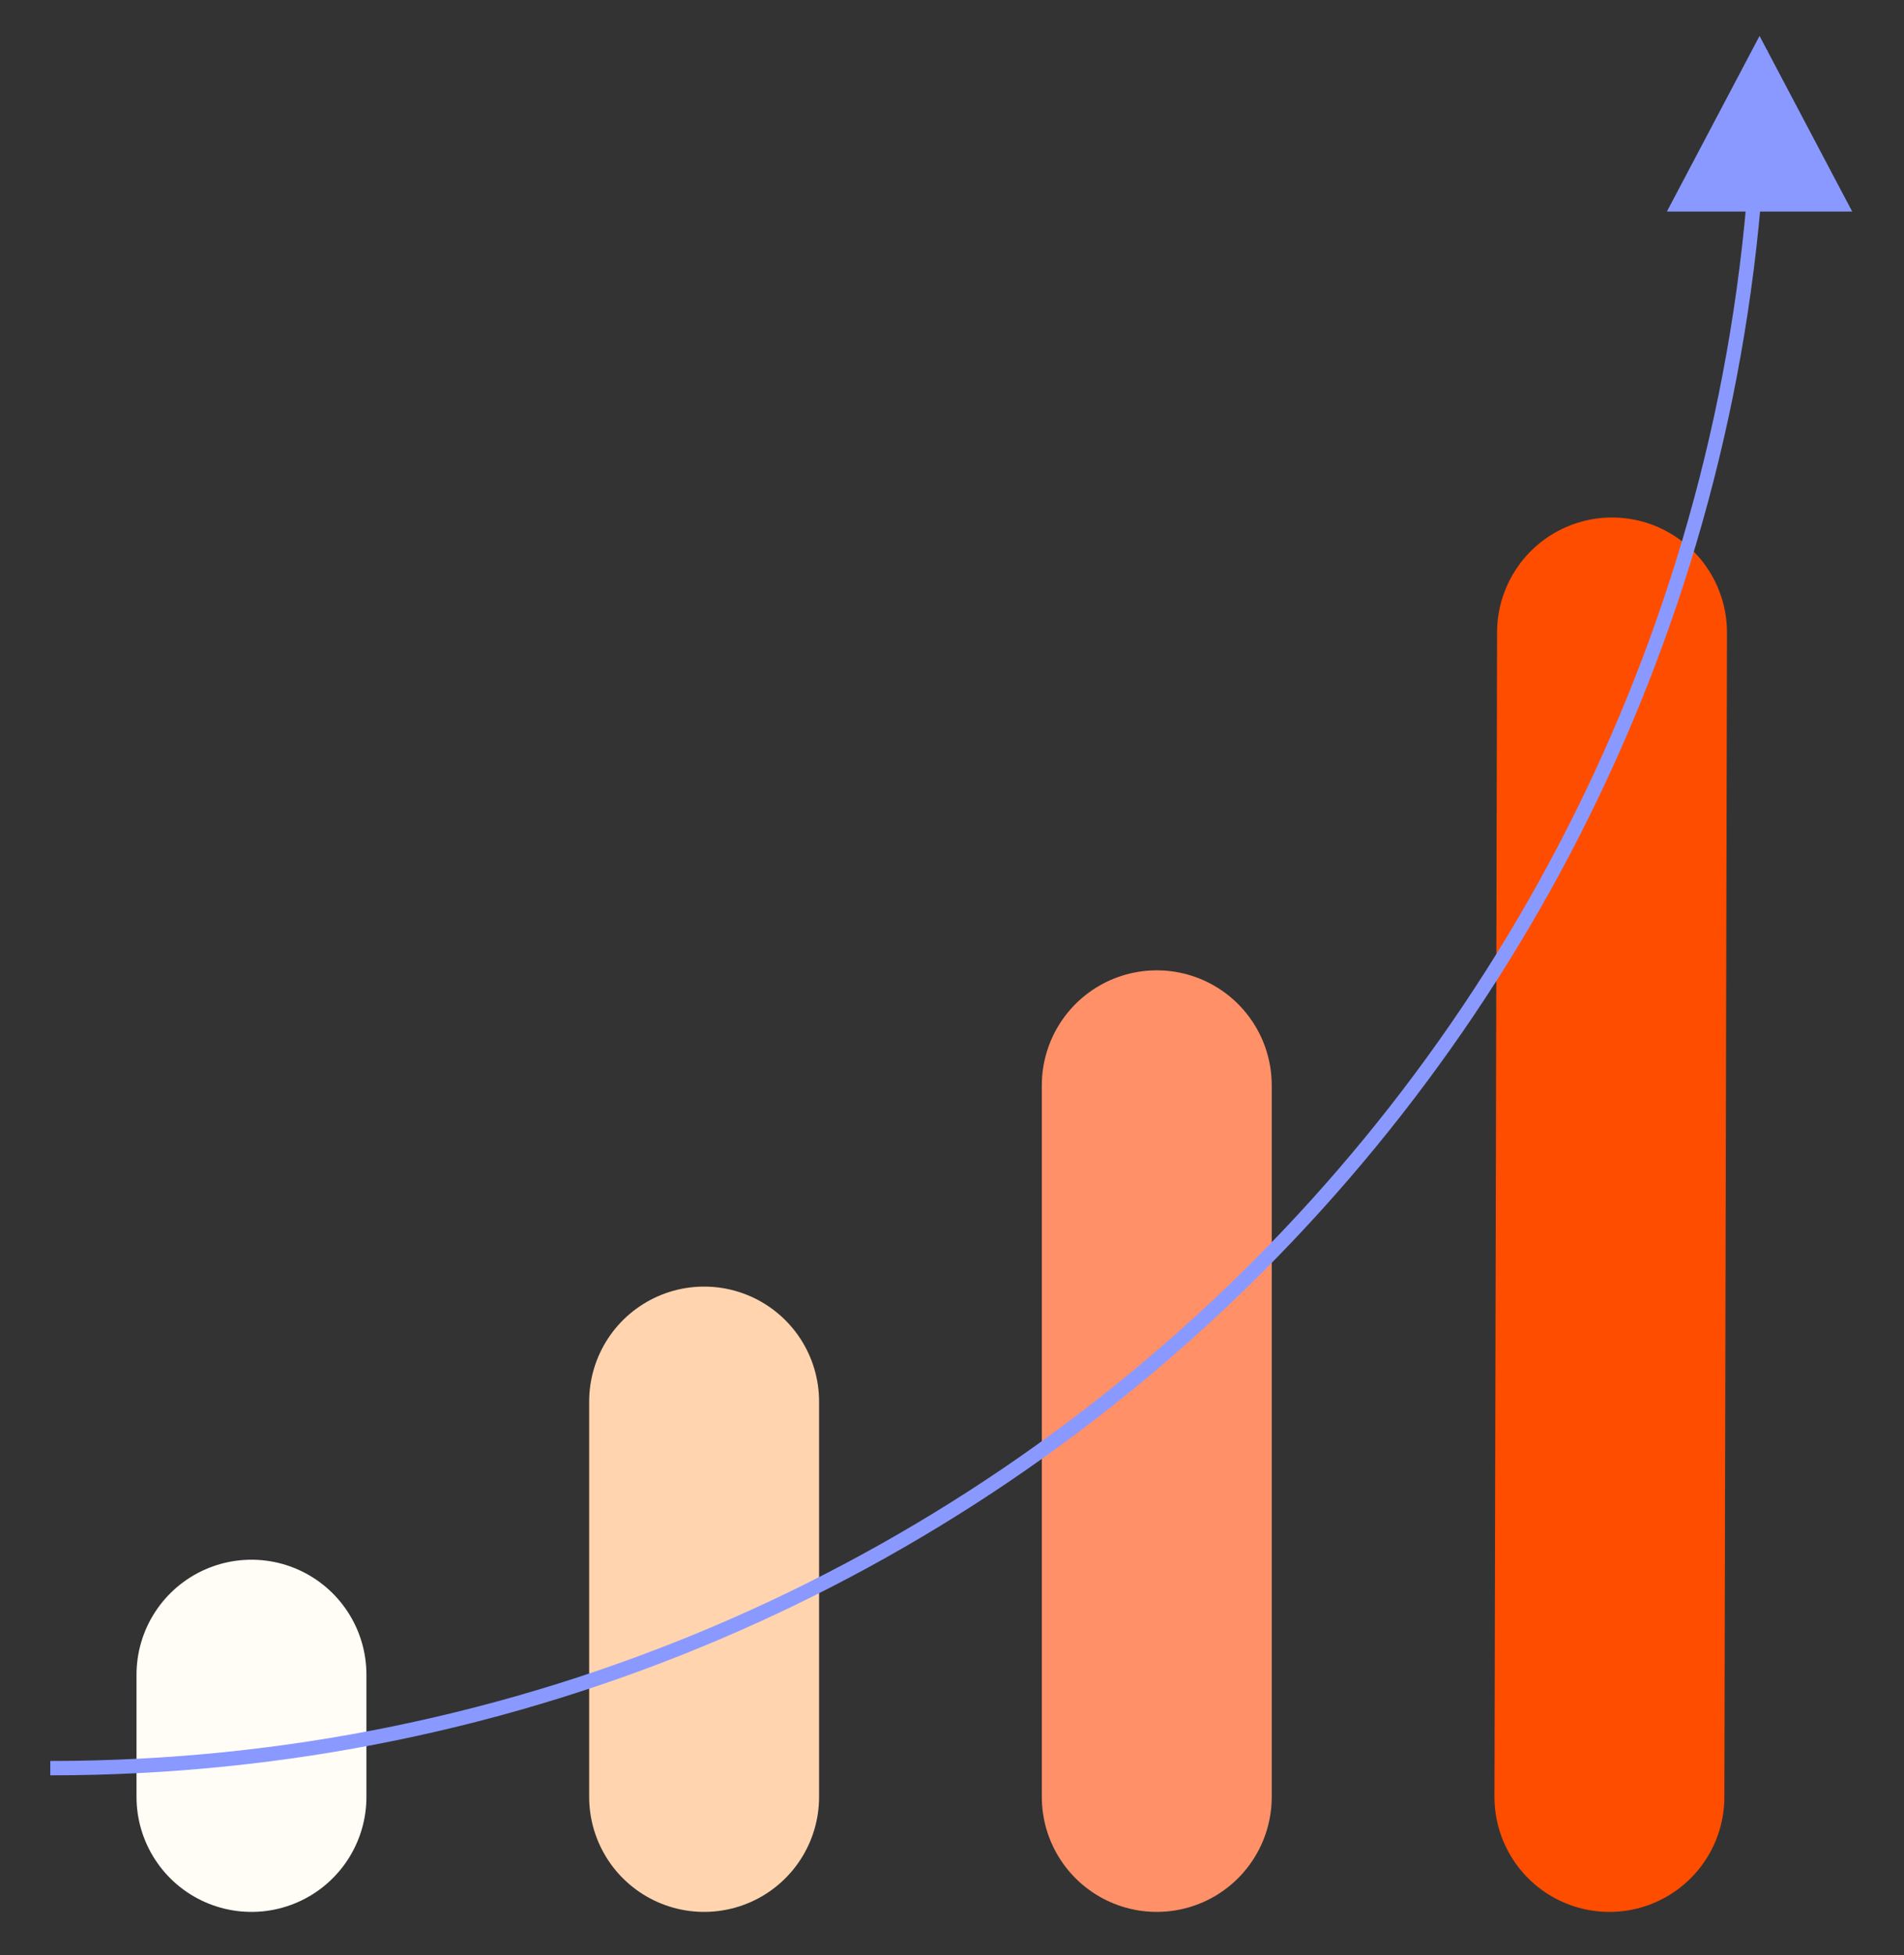 <svg xmlns="http://www.w3.org/2000/svg" width="265" height="272" fill="none"><rect width="100%" height="100%" fill="#333333" stroke="none"/><path stroke="#FFFDF5" stroke-linecap="round" stroke-width="32" d="M35 233v17"/><path stroke="#FFD4AF" stroke-linecap="round" stroke-width="32" d="M98 195v55"/><path stroke="#FF9067" stroke-linecap="round" stroke-width="32" d="M161 151v99"/><path stroke="#FF4D00" stroke-linecap="round" stroke-width="32" d="M224.363 88 224 250"/><path fill="#8A99FF" d="m244.894 5 12.894 24.43H232L244.894 5Z"/><path stroke="#8A99FF" stroke-width="2" d="M245 7c0 131.996-106.556 239-238 239"/></svg>
